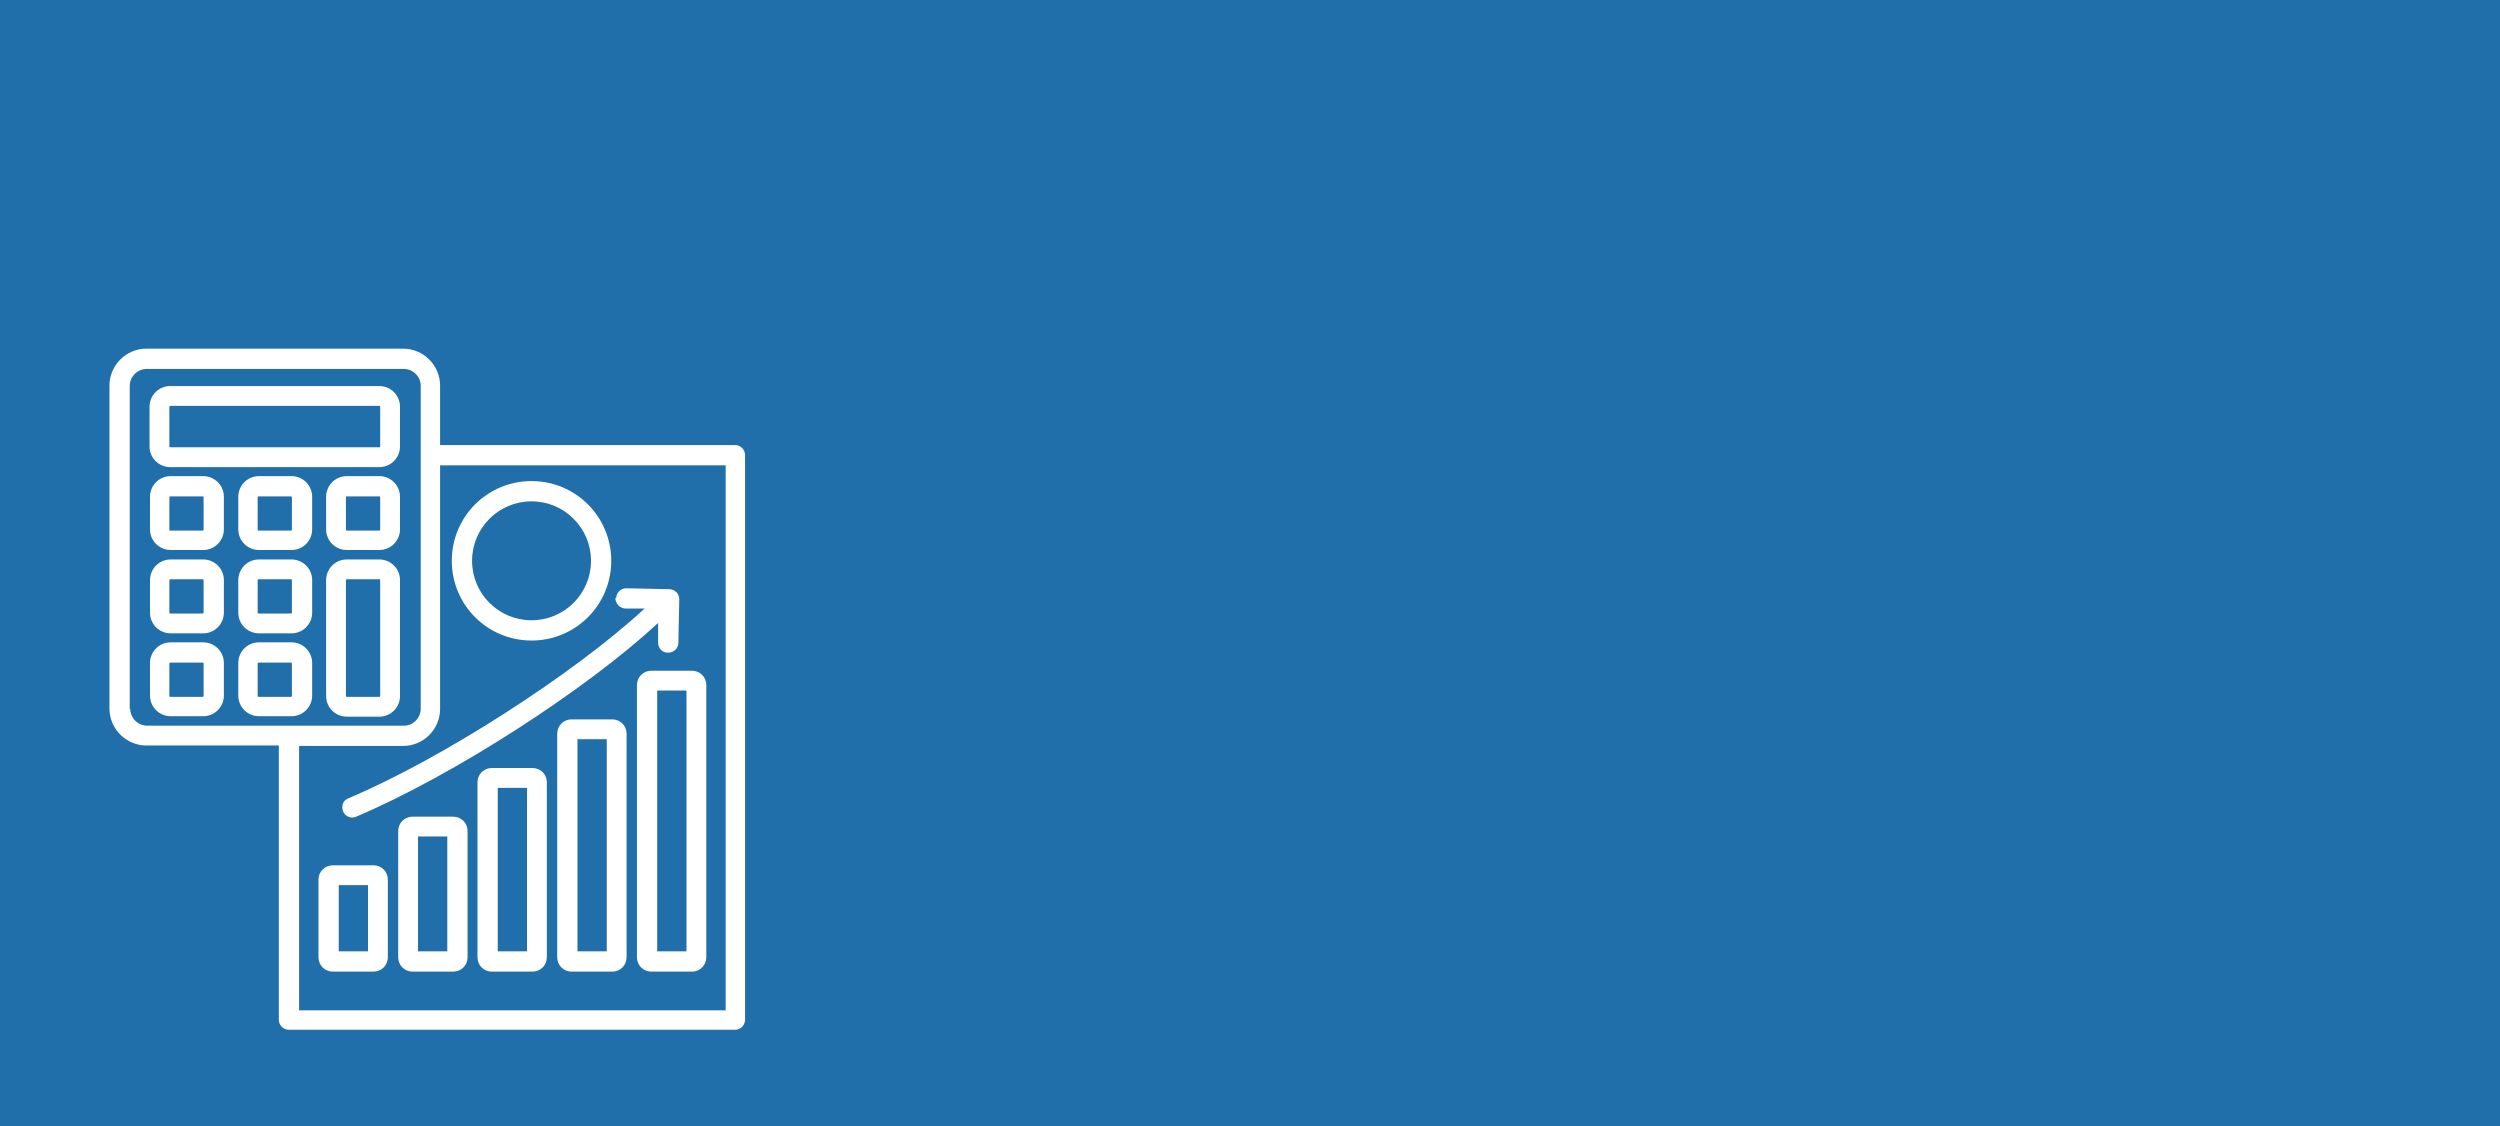 <?xml version="1.0" encoding="UTF-8"?>
<svg id="Ebene_1" data-name="Ebene 1" xmlns="http://www.w3.org/2000/svg" version="1.1" viewBox="0 0 555 250">
  <defs>
    <style>
      .cls-1 {
        fill: #216faa;
      }

      .cls-1, .cls-2 {
        stroke-width: 0px;
      }

      .cls-2 {
        fill: #fff;
      }
    </style>
  </defs>
  <rect class="cls-1" width="555" height="250"/>
  <rect class="cls-1" x="750.8" y="46.9" width="250" height="250"/>
  <path id="Pfad_54" data-name="Pfad 54" class="cls-2" d="M84.2,85.7h-46.4c-2.6,0-4.6,2.1-4.6,4.6v8.8c0,2.6,2.1,4.6,4.6,4.6h46.4c2.6,0,4.6-2.1,4.6-4.6v-8.8c0-2.5-2-4.6-4.6-4.6h0ZM84.4,99.1c0,0,0,.2-.2.2h-46.4c0,0-.2,0-.2-.2v-8.8c0,0,0-.2.2-.2h46.4c0,0,.2,0,.2.2v8.8h0ZM45.1,105.7h-7.2c-2.6,0-4.6,2.1-4.6,4.6v7.2c0,2.6,2.1,4.6,4.6,4.6h7.2c2.6,0,4.6-2.1,4.6-4.6v-7.2c0-2.6-2.1-4.6-4.6-4.6ZM45.2,117.6c0,0,0,.2-.2.2h-7.2c0,0-.2,0-.2-.2v-7.2c0,0,0-.2.2-.2h7.2c0,0,.2,0,.2.2v7.2ZM45.1,124.2h-7.2c-2.6,0-4.6,2.1-4.6,4.6v7.2c0,2.6,2.1,4.6,4.6,4.6h7.2c2.6,0,4.6-2.1,4.6-4.6v-7.2c0-2.6-2.1-4.6-4.6-4.6h0ZM45.2,136c0,0,0,.2-.2.2h-7.2c0,0-.2,0-.2-.2v-7.2c0,0,0-.2.2-.2h7.2c0,0,.2,0,.2.2v7.2ZM45.1,142.6h-7.2c-2.6,0-4.6,2.1-4.6,4.6v7.2c0,2.6,2.1,4.6,4.6,4.6h7.2c2.6,0,4.6-2.1,4.6-4.6v-7.2c0-2.6-2.1-4.6-4.6-4.6ZM45.2,154.5c0,0,0,.2-.2.2h-7.2c0,0-.2,0-.2-.2v-7.2c0,0,0-.2.2-.2h7.2c0,0,.2,0,.2.2v7.2ZM64.7,105.7h-7.2c-2.6,0-4.6,2.1-4.6,4.6v7.2c0,2.6,2.1,4.6,4.6,4.6h7.2c2.6,0,4.6-2.1,4.6-4.6v-7.2c0-2.6-2.1-4.6-4.6-4.6h0ZM64.8,117.6c0,0,0,.2-.2.2h-7.2c0,0-.2,0-.2-.2v-7.2c0,0,0-.2.2-.2h7.2c0,0,.2,0,.2.2v7.2ZM64.7,124.2h-7.2c-2.6,0-4.6,2.1-4.6,4.6v7.2c0,2.6,2.1,4.6,4.6,4.6h7.2c2.6,0,4.6-2.1,4.6-4.6v-7.2c0-2.6-2.1-4.6-4.6-4.6ZM64.8,136c0,0,0,.2-.2.2h-7.2c0,0-.2,0-.2-.2v-7.2c0,0,0-.2.2-.2h7.2c0,0,.2,0,.2.2v7.2ZM64.7,142.6h-7.2c-2.6,0-4.6,2.1-4.6,4.6v7.2c0,2.6,2.1,4.6,4.6,4.6h7.2c2.6,0,4.6-2.1,4.6-4.6v-7.2c0-2.6-2.1-4.6-4.6-4.6h0ZM64.8,154.5c0,0,0,.2-.2.2h-7.2c0,0-.2,0-.2-.2v-7.2c0,0,0-.2.2-.2h7.2c0,0,.2,0,.2.2v7.2ZM84.2,105.7h-7.2c-2.6,0-4.6,2.1-4.6,4.6v7.2c0,2.6,2.1,4.6,4.6,4.6h7.2c2.6,0,4.6-2.1,4.6-4.6v-7.2c0-2.6-2.1-4.6-4.6-4.6ZM84.4,117.6c0,0,0,.2-.2.2h-7.2c0,0-.2,0-.2-.2v-7.2c0,0,0-.2.2-.2h7.2c0,0,.2,0,.2.2v7.2h0ZM84.2,124.2h-7.2c-2.6,0-4.6,2.1-4.6,4.6v25.7c0,2.6,2.1,4.6,4.6,4.6h7.2c2.6,0,4.6-2.1,4.6-4.6v-25.7c0-2.6-2.1-4.6-4.6-4.6h0ZM84.4,154.5c0,0,0,.2-.2.2h-7.2c0,0-.2,0-.2-.2v-25.7c0,0,0-.2.2-.2h7.2c0,0,.2,0,.2.2v25.7h0ZM163.3,98.8h-65.6v-13.2c0-4.5-3.7-8.2-8.2-8.2h-57c-4.5,0-8.2,3.7-8.2,8.2h0v71.7c0,4.5,3.7,8.2,8.2,8.2h29.4v60.9c0,1.2,1,2.2,2.2,2.2h99.1c1.2,0,2.2-1,2.2-2.2v-125.4c0-1.2-1-2.2-2.2-2.2h0ZM28.8,157.4v-71.7c0-2.1,1.7-3.8,3.8-3.8h57c2.1,0,3.8,1.7,3.8,3.7h0v71.7c0,2.1-1.7,3.8-3.7,3.8h-57c-2.1,0-3.8-1.7-3.8-3.8h0ZM161.1,224.3h-94.7v-58.7h23.1c4.5,0,8.2-3.7,8.2-8.2v-54.1h63.4v121h0ZM135.9,159.7h-9c-1.8,0-3.2,1.4-3.2,3.2v49.6c0,1.8,1.4,3.2,3.2,3.2h9c1.8,0,3.2-1.4,3.2-3.2v-49.6c0-1.8-1.4-3.2-3.2-3.2h0ZM134.7,211.2h-6.5v-47.1h6.5v47.1ZM118.2,170.5h-9c-1.8,0-3.2,1.4-3.2,3.2v38.8c0,1.8,1.4,3.2,3.2,3.2h9c1.8,0,3.2-1.4,3.2-3.2v-38.8c0-1.8-1.4-3.2-3.2-3.2h0ZM117,211.2h-6.5v-36.3h6.5v36.3ZM100.6,181.3h-9c-1.8,0-3.2,1.4-3.2,3.2v28c0,1.8,1.4,3.2,3.2,3.2h9c1.8,0,3.2-1.4,3.2-3.2v-28c0-1.8-1.4-3.2-3.2-3.2h0ZM99.3,211.2h-6.5v-25.5h6.5v25.5ZM82.9,192.1h-9c-1.8,0-3.2,1.4-3.2,3.2v17.2c0,1.8,1.4,3.2,3.2,3.2h9c1.8,0,3.2-1.4,3.2-3.2v-17.2c0-1.8-1.4-3.2-3.2-3.2h0ZM81.7,211.2h-6.5v-14.7h6.5v14.7h0ZM141.4,152.1v60.4c0,1.8,1.4,3.2,3.2,3.2h9c1.8,0,3.2-1.4,3.2-3.2v-60.4c0-1.8-1.4-3.2-3.2-3.2h-9c-1.8,0-3.2,1.4-3.2,3.2h0ZM145.9,153.3h6.5v57.9h-6.5v-57.9ZM136.8,132.8c0-1.2,1-2.2,2.2-2.2h0l9.6.2c1.2,0,2.2,1,2.2,2.2h0s-.2,9.7-.2,9.7c0,1.2-1,2.2-2.3,2.2s-2.2-1-2.2-2.3v-4.3c-16.1,14.9-45.4,33.8-67,43-.3.1-.6.2-.9.2-1.2,0-2.2-1-2.2-2.2s.5-1.7,1.4-2.1c20.8-8.8,50-27.6,65.7-42.1h-4.3c-1.2-.1-2.2-1.1-2.2-2.4h0ZM118,142.2c9.8,0,17.7-7.9,17.7-17.7s-7.9-17.7-17.7-17.7-17.7,7.9-17.7,17.7h0c0,9.8,7.9,17.7,17.7,17.7ZM118,111.3c7.3,0,13.2,5.9,13.2,13.2s-5.9,13.2-13.2,13.2-13.2-5.9-13.2-13.2h0c0-7.3,5.9-13.2,13.2-13.2Z"/>
</svg>